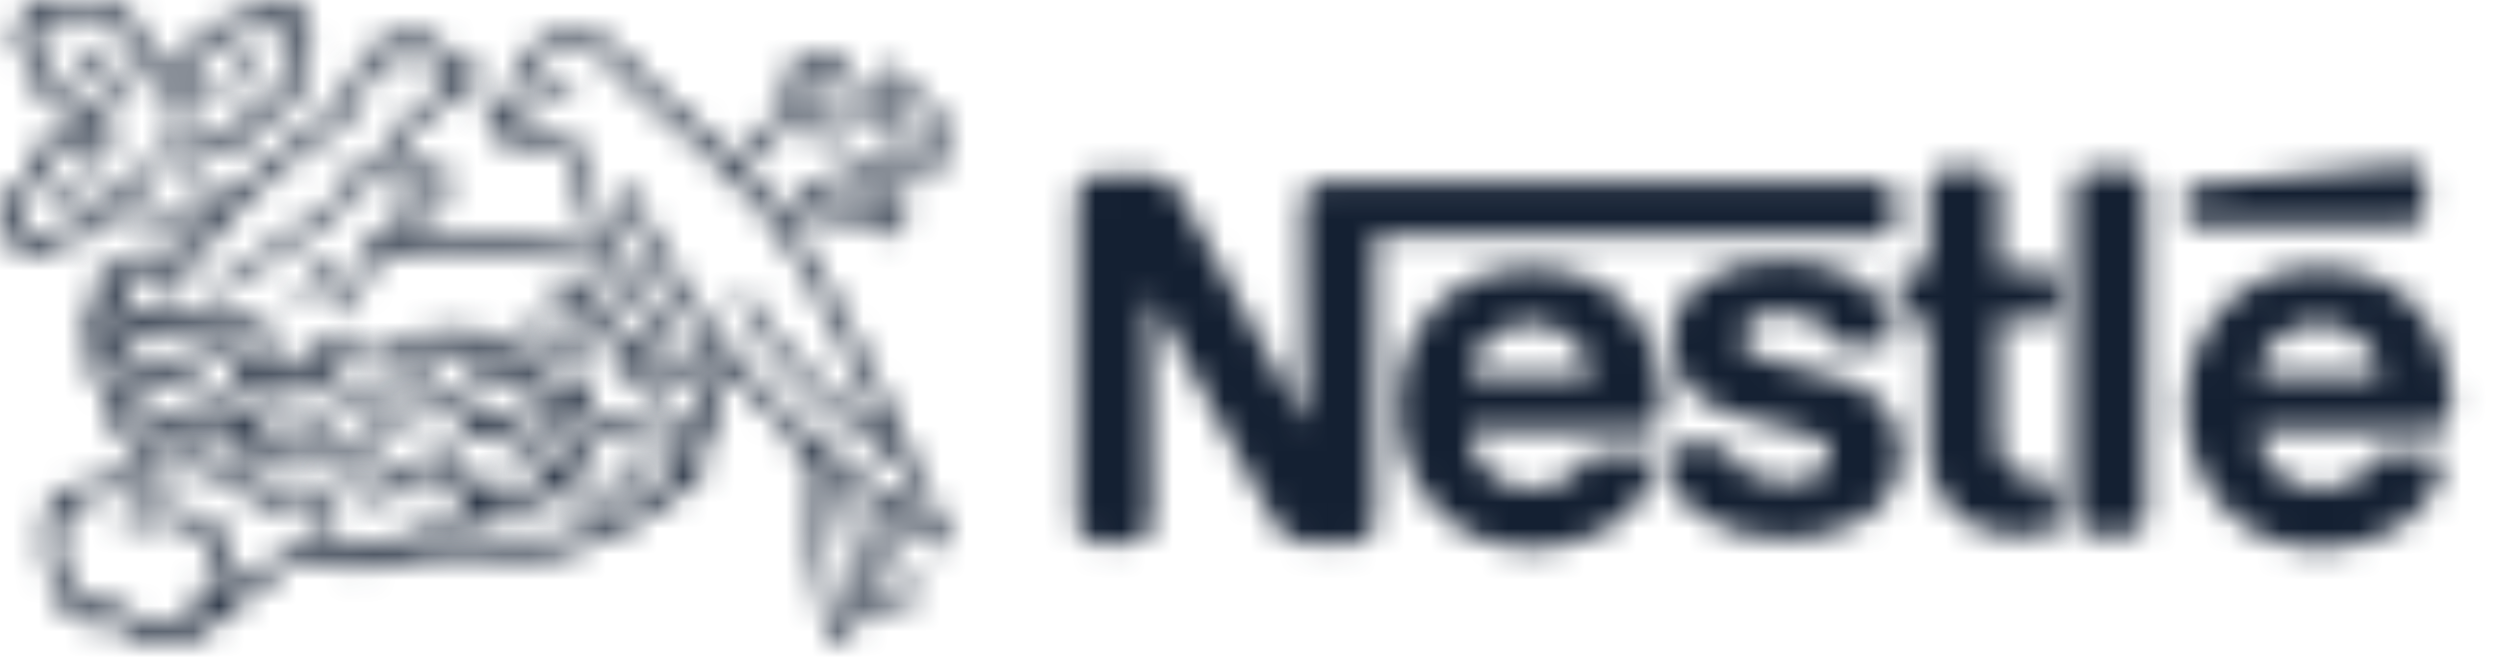 <svg xmlns="http://www.w3.org/2000/svg" width="97" height="26" fill="none" viewBox="0 0 97 26">
    <mask id="a" width="4" height="15" x="80" y="6" maskUnits="userSpaceOnUse">
        <path fill="#fff" fill-rule="evenodd" d="M83.27 7.385V19.91a.806.806 0 0 1-.8.812h-1.185a.806.806 0 0 1-.8-.81V7.385c0-.447.356-.812.8-.812h1.185c.443 0 .8.364.8.81z" clip-rule="evenodd"/>
    </mask>
    <g mask="url(#a)">
        <path fill="#142032" fill-rule="evenodd" d="M77.188 3.243h9.378v20.811h-9.378V3.243z" clip-rule="evenodd"/>
    </g>
    <mask id="b" width="11" height="3" x="84" y="6" maskUnits="userSpaceOnUse">
        <path fill="#fff" fill-rule="evenodd" d="M84.78 7.718c0-.247.167-.484.462-.517.253-.029 8.157-.813 8.157-.813.371-.037.677.304.677.681v1.008a.678.678 0 0 1-.676.682h-8.176a.445.445 0 0 1-.443-.445v-.596z" clip-rule="evenodd"/>
    </mask>
    <g mask="url(#b)">
        <path fill="#142032" fill-rule="evenodd" d="M81.484 3.054h15.889v9.036h-15.89V3.054z" clip-rule="evenodd"/>
    </g>
    <mask id="c" width="7" height="15" x="73" y="6" maskUnits="userSpaceOnUse">
        <path fill="#fff" fill-rule="evenodd" d="M78.16 20.723c-2.033 0-3.313-1.559-3.313-3.294l-.002-5.011h-.582a.563.563 0 0 1-.561-.567v-.839c0-.314.252-.565.563-.565h.58V7.366c0-.437.347-.79.78-.79h1.156c.431 0 .78.356.78.792v3.08l1.802-.001c.31 0 .563.252.563.565v.84a.563.563 0 0 1-.561.566H77.56l.002 4.635c0 .91.545 1.532 1.52 1.532l.164-.001c.337 0 .612.273.612.614v.91a.612.612 0 0 1-.61.615H78.16z" clip-rule="evenodd"/>
    </mask>
    <g mask="url(#c)">
        <path fill="#142032" fill-rule="evenodd" d="M70.405 3.245h12.818v20.81H70.405V3.245z" clip-rule="evenodd"/>
    </g>
    <mask id="d" width="11" height="12" x="54" y="10" maskUnits="userSpaceOnUse">
        <path fill="#fff" fill-rule="evenodd" d="M59.377 12.563c-1.215 0-2.244.874-2.35 2.055h4.718c-.106-1.182-1.155-2.055-2.368-2.055zm0-2.144c3.556 0 5.122 2.669 5.122 5.34 0 .568-.273.903-.881.903h-6.611c.07 1.202 1.014 2.286 2.377 2.286.963 0 1.614-.35 2.06-1.01a.772.772 0 0 1 .65-.341l1.555-.001c.358.001.53.338.475.595-.405 1.901-2.55 3.06-4.726 3.06-3.179 0-5.153-2.57-5.153-5.49-.001-2.741 1.844-5.342 5.132-5.342z" clip-rule="evenodd"/>
    </mask>
    <g mask="url(#d)">
        <path fill="#142032" fill-rule="evenodd" d="M50.948 7.087h16.847v17.495H50.948V7.087z" clip-rule="evenodd"/>
    </g>
    <mask id="e" width="33" height="16" x="41" y="6" maskUnits="userSpaceOnUse">
        <path fill="#fff" fill-rule="evenodd" d="M72.885 7.048c.333 0 .604.27.604.607v.9c0 .336-.27.606-.602.606H53.342v11.004c0 .492-.392.89-.88.89h-1.617c-.66 0-1.114-.335-1.383-.788-.2-.335-4.858-8.842-4.858-8.842l.07 8.738a.887.887 0 0 1-.88.892h-1.129a.885.885 0 0 1-.88-.89L41.783 7.7c0-.493.394-.891.88-.891h1.762c.672 0 1.158.372 1.384.777.241.428 4.855 8.851 4.855 8.851l-.074-8.498c0-.492.393-.892.88-.892h21.414z" clip-rule="evenodd"/>
    </mask>
    <g mask="url(#e)">
        <path fill="#142032" fill-rule="evenodd" d="M38.487 3.478h67.007v20.909H38.487V3.478z" clip-rule="evenodd"/>
    </g>
    <mask id="f" width="12" height="12" x="84" y="10" maskUnits="userSpaceOnUse">
        <path fill="#fff" fill-rule="evenodd" d="M89.97 12.563c-1.214 0-2.243.874-2.35 2.055h4.718c-.105-1.182-1.154-2.055-2.368-2.055zm0-2.144c3.557 0 5.122 2.669 5.122 5.34 0 .568-.272.903-.88.903H87.6c.071 1.202 1.015 2.286 2.377 2.286.964 0 1.615-.35 2.06-1.01a.772.772 0 0 1 .651-.341l1.555-.001c.357.001.53.338.474.595-.405 1.901-2.55 3.06-4.726 3.06-3.178 0-5.153-2.57-5.153-5.49 0-2.741 1.844-5.342 5.132-5.342z" clip-rule="evenodd"/>
    </mask>
    <g fill="#142032" fill-rule="evenodd" clip-rule="evenodd" mask="url(#f)">
        <path d="M81.541 7.087H98.39v17.495H81.54V7.087z"/>
        <path d="M69.08 3.478h67.008v20.909H69.081V3.478z"/>
    </g>
    <mask id="g" width="10" height="11" x="64" y="10" maskUnits="userSpaceOnUse">
        <path fill="#fff" fill-rule="evenodd" d="M69.155 12.126c-.871 0-1.57.26-1.57 1.024 0 .505.543.697 1.126.85l2.455.631c1.599.41 2.581 1.438 2.581 2.922 0 2.562-2.634 3.356-4.524 3.356-2.666 0-4.598-1.524-4.598-2.98v-.17c0-.3.26-.497.487-.497h1.303c.389 0 .643.054.79.423.252.637 1.132 1.035 2.016 1.035.93 0 1.786-.278 1.786-1.096 0-.52-.536-.705-1.135-.863-.556-.148-1.697-.433-2.366-.61-1.467-.386-2.659-1.294-2.659-2.82 0-1.994 1.707-3.246 4.307-3.246 2.515 0 4.29 1.342 4.29 2.847 0 .28-.243.463-.456.463h-1.28c-.32 0-.553-.054-.673-.338-.251-.588-.948-.93-1.88-.93z" clip-rule="evenodd"/>
    </mask>
    <g mask="url(#g)">
        <path fill="#142032" fill-rule="evenodd" d="M61.328 6.753h15.716V24.24H61.328V6.753z" clip-rule="evenodd"/>
    </g>
    <mask id="h" width="2" height="2" x="21" y="2" maskUnits="userSpaceOnUse">
        <path fill="#fff" fill-rule="evenodd" d="M21.752 3.835a.431.431 0 0 1-.429-.433c0-.24.192-.434.43-.434.236 0 .428.194.428.434s-.192.433-.429.433z" clip-rule="evenodd"/>
    </mask>
    <g mask="url(#h)">
        <path fill="#142032" fill-rule="evenodd" d="M18.026-.364h7.452v7.53h-7.452v-7.53z" clip-rule="evenodd"/>
    </g>
    <mask id="i" width="2" height="2" x="15" y="2" maskUnits="userSpaceOnUse">
        <path fill="#fff" fill-rule="evenodd" d="M15.988 3.068a.365.365 0 0 1-.362-.366.362.362 0 0 1 .723 0c0 .202-.16.366-.361.366z" clip-rule="evenodd"/>
    </mask>
    <g mask="url(#i)">
        <path fill="#142032" fill-rule="evenodd" d="M12.329-.995h7.317V6.4h-7.317V-.995z" clip-rule="evenodd"/>
    </g>
    <mask id="j" width="3" height="3" x="11" y="9" maskUnits="userSpaceOnUse">
        <path fill="#fff" fill-rule="evenodd" d="M11.668 11.99l-.176-.19c.49-.46 1.01-1.194 1.093-1.625.078-.4.649-.336.54.1-.139.556-.813 1.229-1.457 1.716z" clip-rule="evenodd"/>
    </mask>
    <g mask="url(#j)">
        <path fill="#142032" fill-rule="evenodd" d="M8.195 6.577h8.24v8.745h-8.24V6.577z" clip-rule="evenodd"/>
    </g>
    <mask id="k" width="13" height="10" x="0" y="0" maskUnits="userSpaceOnUse">
        <path fill="#fff" fill-rule="evenodd" d="M8.01 3.22c-.902.394-1.034 1.328-.401 1.89.763.676 2.02.087 1.9-.947 1.023.052 1.683-1.016 1.52-1.766.457-.394.502-1.236-.044-1.567-.586-.355-1.138-.218-1.489.464-.937-.068-1.835.677-1.486 1.925l-.434-.192c-.572-1.21.43-2.446 1.66-2.16a1.468 1.468 0 0 1 2.151-.62c.79.483.957 1.73.118 2.334.395 1.164-.394 2.115-1.594 2.005-.142 1.497-1.539 1.69-2.44.98-.51-.401-.719-.957-.817-1.377-.103-.444-.103-.841-.537-1.298-.327-.345-.91-.334-.91-.334C5.206 1.47 4.2.475 2.95.957 2.507.57 1.96.532 1.569 1.01c-.228.276-.354 1.003.349 1.336-.037.992.711 1.624 1.804 1.536.043.526.621 1.016 1.133 1.086l-.005.264c-.546-.053-.841.14-1.206.596-1.284-.061-2.184.516-2.147 1.448C.595 7.45.426 8.404.937 8.913c.512.51 1.263.31 1.519-.298.91.176 1.716-.485 1.752-1.246.85 0 1.223-.34 1.362-1.13l.321.026c.096.853-.295 1.66-1.31 1.563-.026 1.017-1.001 1.585-1.913 1.234-.424.807-1.399 1.13-2.216.342-.79-.76-.501-2.063.532-2.378.023-.996.75-1.943 2.166-1.577 0 0 .182-.446.625-.472-.295-.123-.519-.287-.58-.594-1.067.23-1.973-.763-1.73-1.762C.501 2.108.484 1.147.962.575 1.461-.019 2.291-.15 3.033.49c1.255-.703 2.676.159 2.59 1.605.878-.06 1.412.717 1.314 1.525.145-.356.314-.521.639-.593l.434.192z" clip-rule="evenodd"/>
    </mask>
    <g mask="url(#k)">
        <path fill="#142032" fill-rule="evenodd" d="M-3.297-3.331h18.655v16.518H-3.297V-3.33z" clip-rule="evenodd"/>
    </g>
    <mask id="l" width="3" height="3" x="8" y="1" maskUnits="userSpaceOnUse">
        <path fill="#fff" fill-rule="evenodd" d="M10.168 1.483l.213.153c-.412.88-1.141 1.812-1.766 2.325l-.239-.181c.443-.728 1.393-1.928 1.792-2.297z" clip-rule="evenodd"/>
    </mask>
    <g mask="url(#l)">
        <path fill="#142032" fill-rule="evenodd" d="M5.08-1.848h8.597v9.14H5.08v-9.14z" clip-rule="evenodd"/>
    </g>
    <mask id="m" width="4" height="3" x="1" y="6" maskUnits="userSpaceOnUse">
        <path fill="#fff" fill-rule="evenodd" d="M4.022 6.31l.143.214c-.52.54-1.484 1.258-1.996 1.508l-.199-.219c.495-.539 1.44-1.245 2.052-1.504z" clip-rule="evenodd"/>
    </mask>
    <g mask="url(#m)">
        <path fill="#142032" fill-rule="evenodd" d="M-1.327 2.978h8.789v8.386h-8.789V2.978z" clip-rule="evenodd"/>
    </g>
    <mask id="n" width="4" height="4" x="2" y="1" maskUnits="userSpaceOnUse">
        <path fill="#fff" fill-rule="evenodd" d="M5.266 3.698l-.251.315c-.681-.452-2.026-1.666-2.329-2.104l.212-.219c.651.334 1.922 1.478 2.368 2.008z" clip-rule="evenodd"/>
    </mask>
    <g mask="url(#n)">
        <path fill="#142032" fill-rule="evenodd" d="M-.61-1.641h9.173v8.985H-.611v-8.985z" clip-rule="evenodd"/>
    </g>
    <mask id="o" width="27" height="12" x="1" y="14" maskUnits="userSpaceOnUse">
        <path fill="#fff" fill-rule="evenodd" d="M27.888 16.227v.009a.054.054 0 0 1-.016.037c-.167.17-.605.661-.605.661l.01 1.299c0 .04-.013.06-.048.108-.096.13-.226.274-.371.406-.3.293-2.131 1.578-3.002 1.967-.872.408-1.783.662-2.19.798-.265.026-.957.07-1.442.07-.463 0-2.415-.051-3.08-.062-.247-.005-1.096.122-1.82.264-.404.08-.726.193-.977.25-.163.037-.317.035-.363.035-.803 0-1.58-.333-2.053-.592-.898.44-2.928 2.179-3.292 2.469-.365.289-.735.538-.867.648-.6.23-1.231.423-1.808.433h-.098c-.229-.004-.403-.036-.493-.161-.252-.351-.824-.758-1.555-.742-.269.006-.44.032-.518.067-.395-.187-.716-.472-1.05-1.108-.335-.637-.492-1.586-.492-1.888 0-.342-.005-.678.032-.98.053-.422.177-.794.299-1.004.182-.105.4-.243.594-.267.968-.123 2.312-.676 2.985-.943-.495-.468-1.178-1.378-1.301-1.526-.351-.426-.286-.862-.365-1.257l.659.477c.048.206.18.618.255.718.13.176.615.61.715.736.23.29.408.49.887.488.326-.001.503-.157.898-.157.613 0 1.473.467 1.935.789.428.298.664.559 1.243.559.165 0 .426-.057.676-.057.417 0 .95.235 1.23.517.342.346.568.826.641 1.264l-.422.31c-.232-.765-.697-1.511-1.508-1.511-.585 0-.797.285-.91.474-.69-.684-1.826-1.697-2.972-1.697-.468 0-.958.176-1.136.185-.853.39-2.604 1.064-3.48 1.183-.136.4-.39 1.2-.39 1.706 0 .845.534 1.906 1.071 2.235.877-.172 1.736.29 2.082.762.111.152.285.166.543.163.377-.005.716-.088.993-.22.169-.08.341-.16.465-.402.089-.176.374-.67.514-1.302.054-.241.11-.552.097-.776-.02-.355-.033-.516-.064-.592-.078-.183-.382-.526-.567-.591-.314-.111-.844-.233-1.03-.3a.662.662 0 0 0-.425.01c-.102.03-1.472.415-1.694.5l1.273-.851-1.003-.194.869-.286.937.286c.117.026.203.05.378.085.593.118 1.646.522 2.023 1.158.038.065.033.115.026.177-.04.348-.455 2.09-.495 2.36.354-.514 1.386-.982 1.625-1.477.468.34 1.273-.788 1.634-.97.186-.092.37-.175.444-.196.51.249 1.34.574 1.972.574.34 0 .412-.12.704-.193.641-.165 2.663-.31 3.643-.31s2.66.05 2.981.06c.227-.08.578-.184.832-.256.853-.244 1.398-.464 1.976-.79a8.665 8.665 0 0 0 2.18-1.744c.078-.086.104-.186.144-.267.033-.07.12-.29.12-.38 0-.132-.203-.254-.663-.254-.52 0-.976.166-1.401.403l-.25-.071c.454-.52 1.711-.915 2.37-1.02a4.622 4.622 0 0 0 .71-2.352l.443.209c-.043.793.032 1.577.107 1.83a.08.08 0 0 1 .001.007z" clip-rule="evenodd"/>
    </mask>
    <g mask="url(#o)">
        <path fill="#142032" fill-rule="evenodd" d="M-1.54 10.85h32.725v17.508H-1.54V10.85z" clip-rule="evenodd"/>
    </g>
    <mask id="p" width="21" height="17" x="3" y="1" maskUnits="userSpaceOnUse">
        <path fill="#fff" fill-rule="evenodd" d="M4.66 15.695l-.658-.477-.618-1.327c-.086-.158-.09-.191.02-.317.127-.143.284-.302.284-.462 0-.096-.33-.589-.395-.681-.065-.092-.055-.16.097-.257.236-.149.358-.272.358-.605 0-.14-.051-.29-.051-.42 0-.797 1.423-1.238 3.556-1.483.2-.271.404-.535.612-.79-.687.04-2.345.238-2.77.28l.32-.572c.568.078 2.236-.084 2.878-.213l.137-.154c-.603-.7-2.224-2.356-2.365-2.506 0 0 .145-.401.292-.585.375.783 1.75 2.217 2.424 2.708a21.579 21.579 0 0 1 3.699-3.143c.49-.323.671-.56.959-1.124.547-1.072 1.126-2.281 2.502-2.281.574 0 .947.21 1.335.67l1.486.48-.965.532.956.395c-1.365.523-2.79 1.282-3.208 2.58.358.09.641.281.87.49l1.306.49-.959.537.863.48c-1.216.381-2.005.874-2.554 1.461.85-.01 1.705-.041 2.55-.041 2.52 0 4.373.113 5.651.332l.423.742c-1.194-.355-3.408-.47-6.074-.47-.999 0-2.017.038-3.023.05-.406.644-.634 1.373-.863 2.169l-.461-.105c.625-2.402 1.7-3.66 3.436-4.209l-.607-.377.724-.447-.664-.219c-.312-.298-.702-.456-1.067-.456-.742 0-1.12.528-1.47 1.236-.179.361-.534.737-1.28 1.246l-3.783 2.56-.563-.08 4.094-2.884c.513-.35.864-.535 1.084-.998.328-.686.81-1.505 1.813-1.56.52-1.354 1.803-2.278 2.743-2.545l-.72-.289.704-.482-.696-.21c-.252-.316-.618-.57-1.067-.57-.961 0-1.514.93-2.1 2.141-.24.496-.397.762-1.084 1.217-1.891 1.252-4.14 3.306-6.303 6.47l-.35-.197c.211-.38.438-.748.676-1.104-1.38.17-2.239.409-2.239.828 0 .544 1.327 1.198 1.79 1.198.377 0 .906-.417 1.47-.417.954 0 2.673.785 3.462 1.346l-.608.24c-.889-.442-1.836-.917-2.66-.917a2.02 2.02 0 0 0-.927.233c-.24.127-.543.264-.946.381-.156-.1-.956-.475-1.375-.748a1.921 1.921 0 0 1-.375-.304 2.136 2.136 0 0 1-.097.401c-.033.08.006.125.039.21.329.863 1.76 1.608 2.888 1.608.135 0 .339 0 .436-.03l.306.359c-.195.176-.502.355-.833.355-.218 0-.415-.033-.636-.077-.777-.15-1.533-.528-2.044-1.032-.118-.11-.21-.196-.292-.314-.012.085-.045.192-.046.309a.786.786 0 0 0 .123.427c.283.445.693.827 1.165 1.17.366.267.938.602 1.23.723.166.07.927.166 1.459.166.97 0 1.577-.27 1.804-.565.183-.237.335-.278.615-.278.592 0 2.293.59 2.782.822l-.369.19c-.11.053-.181.067-.357.015-.176-.054-1.126-.439-1.756-.439-.585 0-.892.418-.892.707 0 .418.943.58 1.942.58.709 0 2.254-.17 2.781-.257l.37.413c-.76.186-2.049.338-3.24.338-.6 0-1.685-.035-2.075-.189-.251-.099-.272-.436-.588-.584-.47-.222-1.04-.122-1.52-.122-.338 0-.699-.035-.976-.119-.316-.102-.636-.287-.917-.448-.2-.113-.411-.226-.58-.354-.174-.133-.307-.3-.447-.451z" clip-rule="evenodd"/>
    </mask>
    <g mask="url(#p)">
        <path fill="#142032" fill-rule="evenodd" d="M-.042-2.046h27.033v23.339H-.042V-2.046z" clip-rule="evenodd"/>
    </g>
    <mask id="q" width="9" height="8" x="28" y="2" maskUnits="userSpaceOnUse">
        <path fill="#fff" fill-rule="evenodd" d="M31.06 8.304c-.136.145-.256.3-.357.463l-.343-.487c1.147-1.544 4.176-2.269 5.953-2.397v-.828c-.226.07-.47.15-.694.204-.319.077-.611.149-.86.143-.248-.006-.448-.108-.542-.241-.238-.344-.017-.865.764-1.35l-.616-.518c-.476.623-.943 1.31-1.42 1.72-.432.373-.885.56-1.252.283-.198-.148-.271-.217-.29-.605.026-.57.369-1.441.671-2.003l-.728-.087c-.13.86-.479 1.593-.852 2.197-.465.755-1.065 1.284-1.682 1.716l-.405-.403c.498-.296 1.122-.78 1.55-1.446.499-.773.902-1.73.903-2.599l2.108.202c-.296.38-.785 1.247-.97 1.87-.097.325-.093.583.025.672.223.17.614-.101.994-.513.536-.581 1.06-1.458 1.292-1.771l1.524 1.278c-.677.362-1.334.778-1.204 1.01.12.212.554.149 1.03.001a5.57 5.57 0 0 0 1.13-.496v2.082c-.734-.01-1.98.129-3.178.496.285.406 1.104.556 1.623.628l-.26 1.69c-1.311-.557-2.323-.88-3.914-.911l.526-.457c1.172.025 2.347.368 3.013.708l.096-.64c-.6-.08-1.356-.425-1.675-.816a6.245 6.245 0 0 0-1.434.748l-.526.457z" clip-rule="evenodd"/>
    </mask>
    <g mask="url(#q)">
        <path fill="#142032" fill-rule="evenodd" d="M25.11-1.265h14.976v13.811H25.11V-1.265z" clip-rule="evenodd"/>
    </g>
    <mask id="r" width="19" height="24" x="18" y="1" maskUnits="userSpaceOnUse">
        <path fill="#fff" fill-rule="evenodd" d="M24.779 13.673l.488-1.065a19.044 19.044 0 0 1-1.572-2.173l-.424-.743c-.976-1.873-.62-2.769-1.142-3.593-.43-.682-2.522-.258-2.868-.184l.605-1.013-1.193.096 1.01-1.214c.111-.157.164-.302.28-.723.179-.64.722-1.731 2.315-1.731 1.767 0 2.315 1.445 3.085 2.072.875.712 2.021 1.71 3.043 2.71l.405.403c.523.539 1.057 1.093 1.549 1.765l.343.488c2.128 3.138 4.771 9.138 5.94 11.885.113.265.194.535.264.74a30.213 30.213 0 0 1-2.568-1.62l-.525-.373c-.324-.236-.65-.481-.975-.734l-.54-.428c-.323-.261-.642-.53-.959-.804l1.064 6.26c.078.369.39.307.642-.017.252-.325.347-.412.252-.842l-1-4.597.54.428.957 3.905c.093.354.24.466.648.483.408.017.494-.14.408-.412L33.814 19.4l.525.373.98 2.913c.251.745 0 .832-.442.832s-.842-.105-1.085.053c-.242.158-.546.589-.91.966-.323.333-.79.245-.885-.378L30.82 16.97a26.774 26.774 0 0 1-2.148-2.174c-.286-.122-.609-.274-.894-.407l-.442-.209a3.454 3.454 0 0 0-.32-.14c-.326.395-.637.836-1.002 1.15-.195.169-.326.264-.612.264-.088 0-.198 0-.3-.06-.109-.061-.21-.185-.324-.36-.087-.134-.215-.305-.326-.494-.233-.394-.484-.888-.709-1.289-.254-.45-.471-.785-.5-.841-.046-.085-.17-.191-.17-.191-.124.204-.216.598-.216.816l-.442-.152a7.79 7.79 0 0 1 .24-.862c0-.157-.174-.367-.317-.367-.203 0-.41.224-.514.65l-.45.198c.053-.69.286-1.447.963-1.447.546 0 .886.421 1.145.816a51.188 51.188 0 0 0 1.296 1.801l.337.434c.06.27.173.427.228.513.118.184.247.171.424.007.08-.075.337-.287.587-.551.217-.228.427-.505.512-.646.248.113.71.336 1.083.502-1.598-1.99-3.127-4.404-3.79-6.045-.275-.678.262-.906.521-.237.703 1.815 2.759 5.024 4.268 6.706 1.745 1.946 4.945 4.761 7.027 5.892-.302-.594-.7-1.45-1.16-2.439-2.532-1.447-5.092-4.106-6.286-6.389l.525.061c1.111 1.985 3.763 4.632 5.329 5.401-1.433-3.073-3.297-6.965-4.751-8.64-1.805-2.077-3.776-3.683-4.718-4.52-.928-.823-1.31-1.858-2.646-1.858-1.103 0-1.68.802-1.903 1.611-.045.158-.07.257-.182.42l-.52.632 1.126-.138-.652.92s1.765-.4 2.382.448c.666.912.236 1.938 1.328 3.932.48.876 1.642 2.451 2.03 2.801l-.762 1.617-.337-.434z" clip-rule="evenodd"/>
    </mask>
    <g mask="url(#r)">
        <path fill="#142032" fill-rule="evenodd" d="M15.377-2.002h24.827V28.06H15.376V-2z" clip-rule="evenodd"/>
    </g>
    <mask id="s" width="11" height="3" x="7" y="13" maskUnits="userSpaceOnUse">
        <path fill="#fff" fill-rule="evenodd" d="M7.438 13.95l-.266-.184c.149-.126.444-.324.734-.448.15-.063.323-.095.447-.095.299 0 .557.127.808.262.397.214.845.466 1.187.466.13 0 .256-.03.403-.03.34 0 .664.153.85.153.113 0 .191-.103.266-.21.186-.272.444-.474.773-.613.354-.149.779-.208 1.241-.208.365 0 .714.052.897.091 0 0-.278.339-.348.413-.368 0-1.069-.011-1.518.172-.276.112-.375.276-.375.507 0 .335.37.465.783.593.243.074.516.092.746.092.283 0 .827-.108 1.363-.227.648-.144 1.25-.316 1.426-.382l.235.425c-.722.246-1.459.48-2.143.621a5.58 5.58 0 0 1-1.085.128c-.55 0-1.145-.233-1.636-.469-.413-.198-.783-.395-1.112-.395-.37 0-.72.129-1.062.327-.168.097-.676.45-1.127.63-.347.138-.628.215-.98.215-.312 0-.498-.044-.66-.172l.543-.338c.07.072.196.085.273.085.078 0 .172-.01.385-.1.121-.052.3-.162.403-.231.215-.14.286-.222.37-.289.166-.132.226-.305.016-.495a2.216 2.216 0 0 0-.334-.261c-.188-.114-.323-.226-.664-.226-.4 0-.683.112-.839.193z" clip-rule="evenodd"/>
    </mask>
    <g mask="url(#s)">
        <path fill="#142032" fill-rule="evenodd" d="M3.875 9.711h16.511v9.404H3.875V9.71z" clip-rule="evenodd"/>
    </g>
    <mask id="t" width="8" height="3" x="14" y="12" maskUnits="userSpaceOnUse">
        <path fill="#fff" fill-rule="evenodd" d="M15.012 14.167s-.323-.09-.437-.098c.22-.302.505-.552.73-.704.44-.301.902-.467 1.602-.51.19-.011.578-.049.794-.039.195.008.524.021.828.079.215.04.416.1.582.126.1.017.454.012.576-.008.495-.08 1.09-.272 1.402-.444l.13.48c-.669.345-1.423.677-2.115.677-.351 0-.726-.026-1.074-.06-.614-.06-1.146-.142-1.328-.142-.497 0-1.213.235-1.69.643z" clip-rule="evenodd"/>
    </mask>
    <g mask="url(#t)">
        <path fill="#142032" fill-rule="evenodd" d="M11.279 9.238h13.237v8.26H11.279v-8.26z" clip-rule="evenodd"/>
    </g>
    <mask id="u" width="10" height="5" x="13" y="14" maskUnits="userSpaceOnUse">
        <path fill="#fff" fill-rule="evenodd" d="M14.519 16.84l-.628-.29c.871-.446 2.203-.894 2.749-.982.547-.087 1.171-.153 1.531-.275.165.42.49.87.96.87.171 0 .451-.13.734-.256.317-.141.636-.296.8-.37.18-.08.758-.337 1.249-.558.188-.084.703-.331.732-.348l.33.18c-.099.437-.264.977-.449 1.361a1.698 1.698 0 0 1-.224.366c-.143.163-.375.38-.677.596-.33.237-.732.48-1.159.727-.331.193-.666.39-1.005.547l-.176-.322c.523-.3 1.054-.677 1.52-1.027.222-.165.435-.333.588-.473.114-.105.185-.192.24-.277.14-.205.366-.609.435-.801-.195.096-.932.448-1.262.622-.373.197-.976.508-1.314.67-.267.127-.504.196-.675.196-.378 0-.55-.274-.642-.44-.238-.43-.494-.47-1.168-.48-.78-.01-1.851.316-2.49.764z" clip-rule="evenodd"/>
    </mask>
    <g mask="url(#u)">
        <path fill="#142032" fill-rule="evenodd" d="M10.594 11.3h15.678v10.44H10.594V11.3z" clip-rule="evenodd"/>
    </g>
    <mask id="v" width="6" height="3" x="18" y="13" maskUnits="userSpaceOnUse">
        <path fill="#fff" fill-rule="evenodd" d="M18.187 14.857s-.093-.375-.135-.511c0 0 .108-.037.252-.037.233 0 .812.066 1.052.066.903 0 1.237-.287 1.502-.53.227-.205.46-.373 1.074-.373.542 0 1.165.221 1.343.308l-.04.499a2.076 2.076 0 0 0-.95-.249c-.224 0-.425.018-.568.092-.16.083-.257.21-.408.334-.16.132-.377.26-.664.368-.285.106-.64.178-1.167.178-.697 0-1.075-.117-1.291-.145z" clip-rule="evenodd"/>
    </mask>
    <g mask="url(#v)">
        <path fill="#142032" fill-rule="evenodd" d="M14.755 10.14h11.816v8.194H14.755V10.14z" clip-rule="evenodd"/>
    </g>
    <mask id="w" width="14" height="5" x="12" y="16" maskUnits="userSpaceOnUse">
        <path fill="#fff" fill-rule="evenodd" d="M12.463 18.624l.417-.175c.381.15.933.32 1.317.32.23 0 .422-.085.578-.155.123-.056 1.511-.744 2.2-.996.22-.08.442-.125.55-.125.165 0 .174.075.221.151.13.21 1.155 1.689 1.259 1.803.869-.27 1.76-.665 2.273-1.164.535-.52.979-1.124 1.409-1.59.165-.181.37-.345.472-.4.444-.237 1.825-.258 2.406-.232l-.344.493c-1.024 0-1.596.106-1.855.302-.108.083-.273.25-.43.456-.35.462-.731 1.092-.884 1.214.3.211.627.394 1.148.394.867 0 1.488-.548 1.83-.857l.29.176c-.215.282-.462.57-.776.787-.348.24-.787.395-1.048.467-.502-.097-1.611-.323-1.87-.375-.96.395-2.522 1.033-3.046 1.192a2.016 2.016 0 0 1-.354.058c-.415.022-.99.02-1.516.013-.373-.005-.726-.003-.902-.035l-.463-.489c.408.08.567.103.949.103.902 0 1.482-.152 1.674-.202.16-.041.188-.136.14-.283a2.054 2.054 0 0 0-.413-.693 3.434 3.434 0 0 0-.456-.418c-.124-.085-.245-.107-.586.01-.315.109-1.294.645-1.717.872-.209.111-.371.144-.746.055-.397-.093-1.347-.443-1.727-.677z" clip-rule="evenodd"/>
    </mask>
    <g mask="url(#w)">
        <path fill="#142032" fill-rule="evenodd" d="M9.166 12.72h19.696v10.997H9.166V12.72z" clip-rule="evenodd"/>
    </g>
    <mask id="x" width="2" height="2" x="14" y="6" maskUnits="userSpaceOnUse">
        <path fill="#fff" fill-rule="evenodd" d="M15.179 7.64a.358.358 0 0 1-.356-.36c0-.2.159-.36.356-.36.195 0 .355.16.355.36 0 .198-.16.36-.355.36z" clip-rule="evenodd"/>
    </mask>
    <g mask="url(#x)">
        <path fill="#142032" fill-rule="evenodd" d="M11.526 3.589h7.305v7.381h-7.305V3.59z" clip-rule="evenodd"/>
    </g>
</svg>
